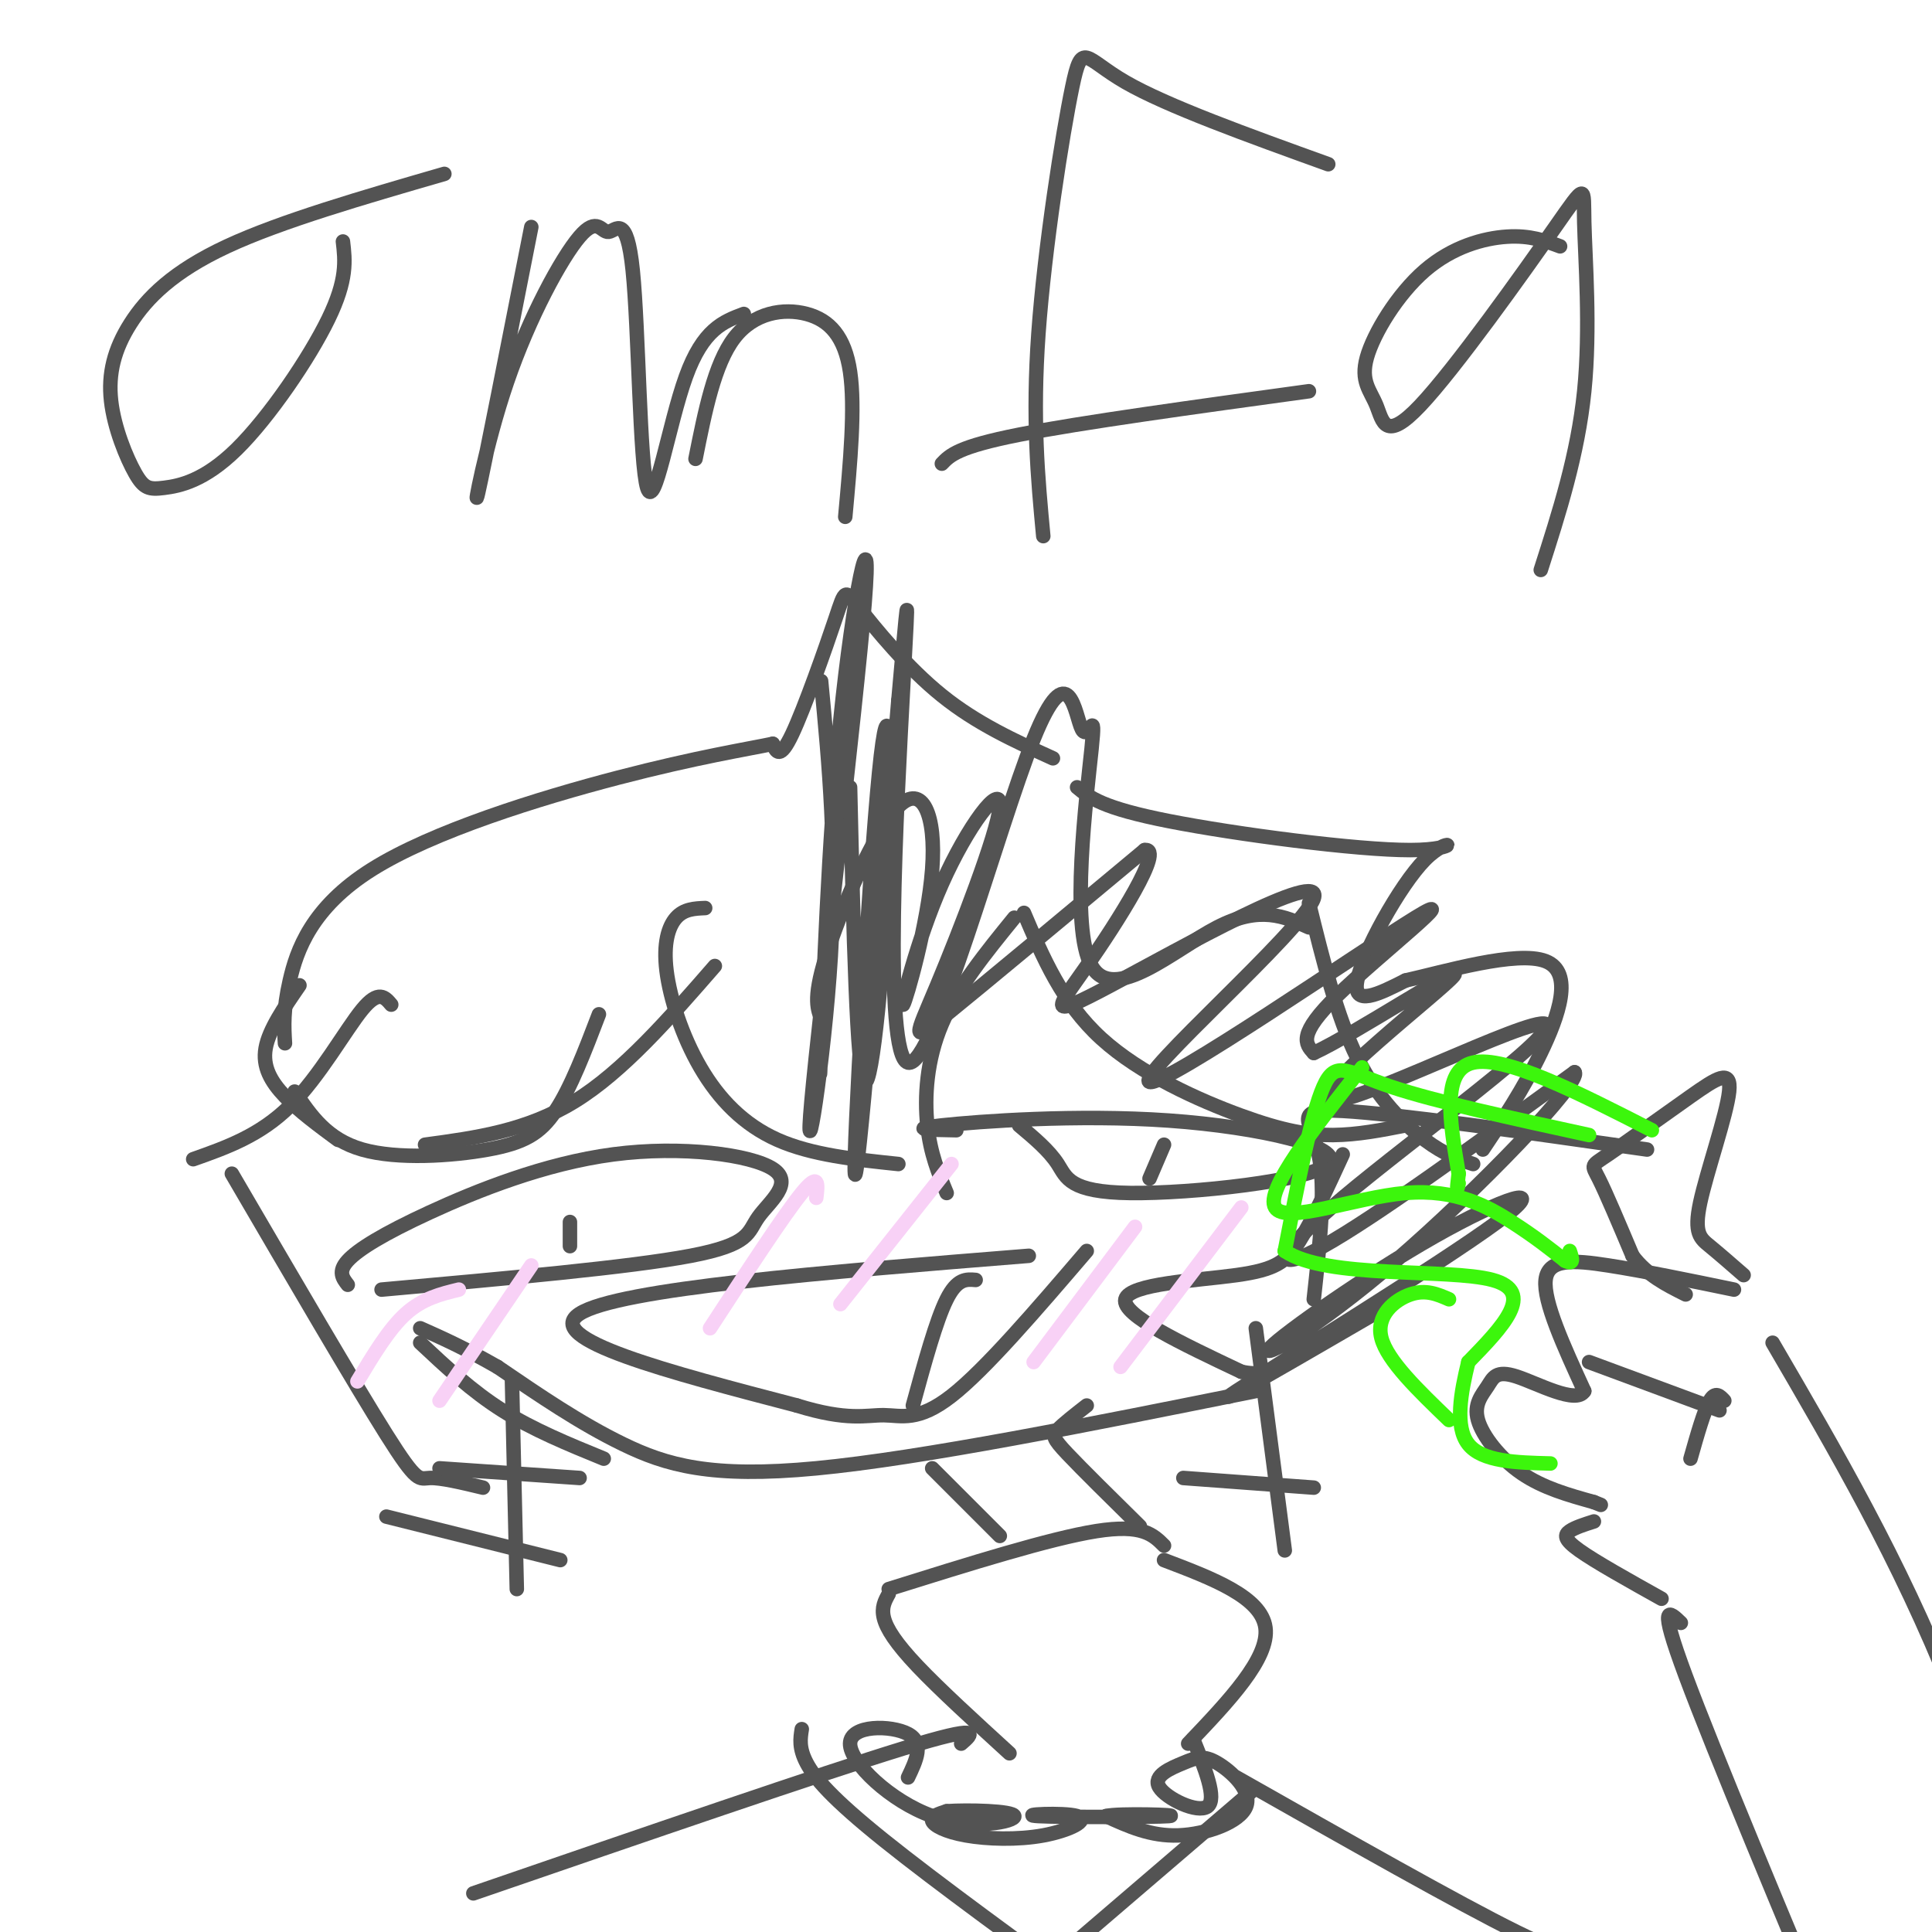 <svg viewBox='0 0 400 400' version='1.1' xmlns='http://www.w3.org/2000/svg' xmlns:xlink='http://www.w3.org/1999/xlink'><g fill='none' stroke='#535353' stroke-width='3' stroke-linecap='round' stroke-linejoin='round'><path d='M92,36c-16.909,4.899 -33.818,9.798 -45,15c-11.182,5.202 -16.636,10.708 -20,16c-3.364,5.292 -4.638,10.371 -4,16c0.638,5.629 3.187,11.810 5,15c1.813,3.190 2.888,3.391 6,3c3.112,-0.391 8.261,-1.375 15,-8c6.739,-6.625 15.068,-18.893 19,-27c3.932,-8.107 3.466,-12.054 3,-16'/><path d='M110,47c-4.912,24.936 -9.824,49.873 -11,55c-1.176,5.127 1.386,-9.554 6,-23c4.614,-13.446 11.282,-25.656 15,-30c3.718,-4.344 4.488,-0.821 6,-1c1.512,-0.179 3.766,-4.058 5,8c1.234,12.058 1.448,40.054 3,45c1.552,4.946 4.444,-13.158 8,-23c3.556,-9.842 7.778,-11.421 12,-13'/><path d='M144,95c1.958,-9.821 3.917,-19.643 8,-25c4.083,-5.357 10.292,-6.250 15,-5c4.708,1.250 7.917,4.643 9,12c1.083,7.357 0.042,18.679 -1,30'/><path d='M216,111c-1.137,-12.113 -2.274,-24.226 -1,-42c1.274,-17.774 4.958,-41.208 7,-51c2.042,-9.792 2.440,-5.940 11,-1c8.560,4.940 25.280,10.970 42,17'/><path d='M195,96c1.667,-1.750 3.333,-3.500 16,-6c12.667,-2.500 36.333,-5.750 60,-9'/><path d='M323,51c-3.100,-1.153 -6.200,-2.306 -11,-2c-4.800,0.306 -11.299,2.070 -17,7c-5.701,4.930 -10.605,13.026 -12,18c-1.395,4.974 0.719,6.825 2,10c1.281,3.175 1.730,7.674 9,0c7.270,-7.674 21.361,-27.521 28,-37c6.639,-9.479 5.826,-8.591 6,-1c0.174,7.591 1.335,21.883 0,35c-1.335,13.117 -5.168,25.058 -9,37'/><path d='M198,234c-5.285,-0.094 -10.570,-0.189 -3,-1c7.570,-0.811 27.995,-2.339 47,-1c19.005,1.339 36.589,5.544 33,9c-3.589,3.456 -28.351,6.161 -41,6c-12.649,-0.161 -13.185,-3.189 -15,-6c-1.815,-2.811 -4.907,-5.406 -8,-8'/><path d='M241,237c0.000,0.000 -3.000,7.000 -3,7'/><path d='M72,266c-1.046,-1.351 -2.093,-2.703 0,-5c2.093,-2.297 7.324,-5.541 17,-10c9.676,-4.459 23.797,-10.134 38,-12c14.203,-1.866 28.487,0.077 33,3c4.513,2.923 -0.747,6.825 -3,10c-2.253,3.175 -1.501,5.621 -14,8c-12.499,2.379 -38.250,4.689 -64,7'/><path d='M118,253c0.000,0.000 0.000,5.000 0,5'/><path d='M213,260c-42.500,3.417 -85.000,6.833 -93,12c-8.000,5.167 18.500,12.083 45,19'/><path d='M165,291c10.536,3.274 14.375,1.958 18,2c3.625,0.042 7.036,1.440 14,-4c6.964,-5.440 17.482,-17.720 28,-30'/><path d='M202,265c-1.917,-0.167 -3.833,-0.333 -6,4c-2.167,4.333 -4.583,13.167 -7,22'/><path d='M146,188c-2.185,0.094 -4.370,0.188 -6,2c-1.630,1.812 -2.705,5.341 -2,11c0.705,5.659 3.190,13.447 7,20c3.810,6.553 8.946,11.872 16,15c7.054,3.128 16.027,4.064 25,5'/><path d='M210,190c-5.911,7.267 -11.822,14.533 -15,22c-3.178,7.467 -3.622,15.133 -3,21c0.622,5.867 2.311,9.933 4,14'/><path d='M212,189c3.958,9.310 7.917,18.619 16,26c8.083,7.381 20.292,12.833 29,16c8.708,3.167 13.917,4.048 19,4c5.083,-0.048 10.042,-1.024 15,-2'/><path d='M271,187c2.889,11.733 5.778,23.467 10,32c4.222,8.533 9.778,13.867 14,17c4.222,3.133 7.111,4.067 10,5'/><path d='M278,239c-3.161,6.875 -6.321,13.750 -9,18c-2.679,4.250 -4.875,5.875 -13,7c-8.125,1.125 -22.179,1.750 -23,5c-0.821,3.250 11.589,9.125 24,15'/><path d='M257,284c6.500,1.500 10.750,-2.250 15,-6'/><path d='M260,288c-34.556,6.956 -69.111,13.911 -91,16c-21.889,2.089 -31.111,-0.689 -40,-5c-8.889,-4.311 -17.444,-10.156 -26,-16'/><path d='M103,283c-7.000,-4.000 -11.500,-6.000 -16,-8'/><path d='M148,200c-9.500,10.917 -19.000,21.833 -29,28c-10.000,6.167 -20.500,7.583 -31,9'/><path d='M81,208c-1.311,-1.556 -2.622,-3.111 -6,1c-3.378,4.111 -8.822,13.889 -15,20c-6.178,6.111 -13.089,8.556 -20,11'/><path d='M48,243c12.756,21.844 25.511,43.689 32,54c6.489,10.311 6.711,9.089 9,9c2.289,-0.089 6.644,0.956 11,2'/><path d='M218,157c-7.882,-3.584 -15.764,-7.167 -23,-13c-7.236,-5.833 -13.826,-13.914 -17,-18c-3.174,-4.086 -2.931,-4.177 -5,2c-2.069,6.177 -6.448,18.622 -9,24c-2.552,5.378 -3.276,3.689 -4,2'/><path d='M160,154c-5.043,1.069 -15.651,2.740 -32,7c-16.349,4.260 -38.440,11.108 -51,19c-12.560,7.892 -15.589,16.826 -17,23c-1.411,6.174 -1.206,9.587 -1,13'/><path d='M223,163c2.587,2.140 5.174,4.281 19,7c13.826,2.719 38.892,6.018 50,6c11.108,-0.018 8.260,-3.351 3,2c-5.260,5.351 -12.931,19.386 -14,25c-1.069,5.614 4.466,2.807 10,0'/><path d='M291,203c8.024,-1.798 23.083,-6.292 29,-4c5.917,2.292 2.690,11.369 -1,19c-3.690,7.631 -7.845,13.815 -12,20'/><path d='M170,141c1.664,17.521 3.328,35.043 2,57c-1.328,21.957 -5.649,48.350 -4,30c1.649,-18.350 9.267,-81.444 11,-103c1.733,-21.556 -2.418,-1.573 -5,24c-2.582,25.573 -3.595,56.735 -4,68c-0.405,11.265 -0.203,2.632 0,-6'/><path d='M170,211c-0.539,-1.923 -1.887,-3.731 1,-13c2.887,-9.269 10.010,-25.998 15,-31c4.990,-5.002 7.847,1.722 7,13c-0.847,11.278 -5.398,27.109 -6,28c-0.602,0.891 2.745,-13.159 8,-25c5.255,-11.841 12.419,-21.473 12,-16c-0.419,5.473 -8.420,26.050 -13,37c-4.580,10.950 -5.737,12.271 2,6c7.737,-6.271 24.369,-20.136 41,-34'/><path d='M237,176c4.221,-0.569 -5.726,15.009 -12,24c-6.274,8.991 -8.875,11.393 5,4c13.875,-7.393 44.226,-24.583 42,-18c-2.226,6.583 -37.030,36.940 -34,38c3.030,1.060 43.893,-27.176 55,-34c11.107,-6.824 -7.541,7.765 -16,16c-8.459,8.235 -6.730,10.118 -5,12'/><path d='M272,218c8.271,-3.743 31.448,-19.099 29,-16c-2.448,3.099 -30.521,24.654 -26,26c4.521,1.346 41.634,-17.515 45,-16c3.366,1.515 -27.017,23.408 -42,36c-14.983,12.592 -14.567,15.883 -4,10c10.567,-5.883 31.283,-20.942 52,-36'/><path d='M326,222c1.669,1.855 -20.158,24.493 -37,39c-16.842,14.507 -28.698,20.885 -26,18c2.698,-2.885 19.950,-15.031 34,-23c14.050,-7.969 24.898,-11.761 13,-3c-11.898,8.761 -46.542,30.075 -54,35c-7.458,4.925 12.271,-6.537 32,-18'/><path d='M176,163c0.695,29.770 1.391,59.541 3,61c1.609,1.459 4.132,-25.392 5,-47c0.868,-21.608 0.080,-37.971 -2,-17c-2.080,20.971 -5.451,79.278 -5,83c0.451,3.722 4.726,-47.139 9,-98'/><path d='M186,145c1.942,-21.665 2.295,-26.827 1,-3c-1.295,23.827 -4.240,76.643 1,78c5.240,1.357 18.663,-48.744 26,-67c7.337,-18.256 8.588,-4.668 10,-2c1.412,2.668 2.987,-5.584 2,4c-0.987,9.584 -4.535,37.003 0,45c4.535,7.997 17.153,-3.430 26,-8c8.847,-4.570 13.924,-2.285 19,0'/><path d='M87,278c5.333,5.000 10.667,10.000 17,14c6.333,4.000 13.667,7.000 21,10'/><path d='M120,306c0.000,0.000 -29.000,-2.000 -29,-2'/><path d='M225,291c-2.422,1.889 -4.844,3.778 -6,5c-1.156,1.222 -1.044,1.778 2,5c3.044,3.222 9.022,9.111 15,15'/><path d='M193,304c0.000,0.000 14.000,14.000 14,14'/><path d='M241,320c-2.250,-2.250 -4.500,-4.500 -14,-3c-9.500,1.500 -26.250,6.750 -43,12'/><path d='M241,323c10.083,3.833 20.167,7.667 21,14c0.833,6.333 -7.583,15.167 -16,24'/><path d='M184,330c-0.778,1.400 -1.556,2.800 -1,5c0.556,2.200 2.444,5.200 7,10c4.556,4.800 11.778,11.400 19,18'/><path d='M199,361c2.417,-2.083 4.833,-4.167 -12,1c-16.833,5.167 -52.917,17.583 -89,30'/><path d='M256,368c23.083,13.083 46.167,26.167 58,32c11.833,5.833 12.417,4.417 13,3'/><path d='M247,360c2.515,6.234 5.029,12.468 3,14c-2.029,1.532 -8.602,-1.638 -10,-4c-1.398,-2.362 2.380,-3.915 5,-5c2.620,-1.085 4.084,-1.703 7,0c2.916,1.703 7.285,5.728 6,9c-1.285,3.272 -8.224,5.792 -14,6c-5.776,0.208 -10.388,-1.896 -15,-4'/><path d='M229,376c2.407,-0.635 15.924,-0.224 13,0c-2.924,0.224 -22.289,0.261 -27,0c-4.711,-0.261 5.232,-0.818 8,0c2.768,0.818 -1.640,3.013 -7,4c-5.360,0.987 -11.674,0.766 -16,0c-4.326,-0.766 -6.665,-2.076 -7,-3c-0.335,-0.924 1.332,-1.462 3,-2'/><path d='M196,375c4.339,-0.310 13.688,-0.086 14,1c0.312,1.086 -8.411,3.033 -17,0c-8.589,-3.033 -17.043,-11.047 -17,-15c0.043,-3.953 8.584,-3.844 12,-2c3.416,1.844 1.708,5.422 0,9'/><path d='M259,371c0.000,0.000 -35.000,30.000 -35,30'/><path d='M166,358c-0.311,1.956 -0.622,3.911 1,7c1.622,3.089 5.178,7.311 16,16c10.822,8.689 28.911,21.844 47,35'/><path d='M260,275c0.000,0.000 6.000,46.000 6,46'/><path d='M245,306c0.000,0.000 27.000,2.000 27,2'/><path d='M106,286c0.000,0.000 1.000,43.000 1,43'/><path d='M80,314c0.000,0.000 36.000,9.000 36,9'/><path d='M124,210c-2.911,7.619 -5.821,15.238 -9,20c-3.179,4.762 -6.625,6.667 -14,8c-7.375,1.333 -18.679,2.095 -26,0c-7.321,-2.095 -10.661,-7.048 -14,-12'/><path d='M62,204c-3.156,4.578 -6.311,9.156 -7,13c-0.689,3.844 1.089,6.956 4,10c2.911,3.044 6.956,6.022 11,9'/><path d='M359,267c-9.356,-1.933 -18.711,-3.867 -26,-5c-7.289,-1.133 -12.511,-1.467 -13,3c-0.489,4.467 3.756,13.733 8,23'/><path d='M328,288c-1.627,2.829 -9.696,-1.598 -14,-3c-4.304,-1.402 -4.844,0.222 -6,2c-1.156,1.778 -2.926,3.709 -2,7c0.926,3.291 4.550,7.940 9,11c4.450,3.060 9.725,4.530 15,6'/><path d='M330,311c2.500,1.000 1.250,0.500 0,0'/><path d='M361,264c-2.520,-2.198 -5.040,-4.395 -7,-6c-1.960,-1.605 -3.360,-2.617 -2,-9c1.360,-6.383 5.480,-18.139 6,-23c0.520,-4.861 -2.562,-2.829 -8,1c-5.438,3.829 -13.233,9.454 -17,12c-3.767,2.546 -3.505,2.013 -2,5c1.505,2.987 4.252,9.493 7,16'/><path d='M338,260c3.000,4.000 7.000,6.000 11,8'/><path d='M329,282c0.000,0.000 27.000,10.000 27,10'/><path d='M357,290c-0.917,-1.000 -1.833,-2.000 -3,0c-1.167,2.000 -2.583,7.000 -4,12'/><path d='M330,315c-1.956,0.622 -3.911,1.244 -5,2c-1.089,0.756 -1.311,1.644 2,4c3.311,2.356 10.156,6.178 17,10'/><path d='M367,278c13.133,22.511 26.267,45.022 37,72c10.733,26.978 19.067,58.422 24,73c4.933,14.578 6.467,12.289 8,10'/><path d='M348,336c-2.417,-2.333 -4.833,-4.667 1,11c5.833,15.667 19.917,49.333 34,83'/><path d='M341,238c-26.067,-3.711 -52.133,-7.422 -63,-8c-10.867,-0.578 -6.533,1.978 -5,9c1.533,7.022 0.267,18.511 -1,30'/></g>
<g fill='none' stroke='#3CF60C' stroke-width='3' stroke-linecap='round' stroke-linejoin='round'><path d='M329,235c-15.933,-3.467 -31.867,-6.933 -41,-10c-9.133,-3.067 -11.467,-5.733 -14,0c-2.533,5.733 -5.267,19.867 -8,34'/><path d='M266,259c8.533,5.867 33.867,3.533 43,6c9.133,2.467 2.067,9.733 -5,17'/><path d='M304,282c-1.533,6.244 -2.867,13.356 0,17c2.867,3.644 9.933,3.822 17,4'/><path d='M342,234c-15.167,-7.750 -30.333,-15.500 -37,-14c-6.667,1.500 -4.833,12.250 -3,23'/><path d='M302,243c-0.500,4.167 -0.250,3.083 0,2'/><path d='M300,269c-2.400,-1.044 -4.800,-2.089 -8,-1c-3.200,1.089 -7.200,4.311 -6,9c1.200,4.689 7.600,10.844 14,17'/><path d='M282,221c-10.071,12.726 -20.143,25.452 -18,29c2.143,3.548 16.500,-2.083 27,-3c10.500,-0.917 17.143,2.881 22,6c4.857,3.119 7.929,5.560 11,8'/><path d='M324,261c2.000,1.000 1.500,-0.500 1,-2'/></g>
<g fill='none' stroke='#F8D1F6' stroke-width='3' stroke-linecap='round' stroke-linejoin='round'><path d='M95,267c-3.750,0.917 -7.500,1.833 -11,5c-3.500,3.167 -6.750,8.583 -10,14'/><path d='M110,262c0.000,0.000 -19.000,28.000 -19,28'/><path d='M169,248c0.333,-2.750 0.667,-5.500 -3,-1c-3.667,4.500 -11.333,16.250 -19,28'/><path d='M197,241c0.000,0.000 -23.000,29.000 -23,29'/><path d='M235,254c0.000,0.000 -21.000,28.000 -21,28'/><path d='M257,250c0.000,0.000 -25.000,33.000 -25,33'/></g>
</svg>
